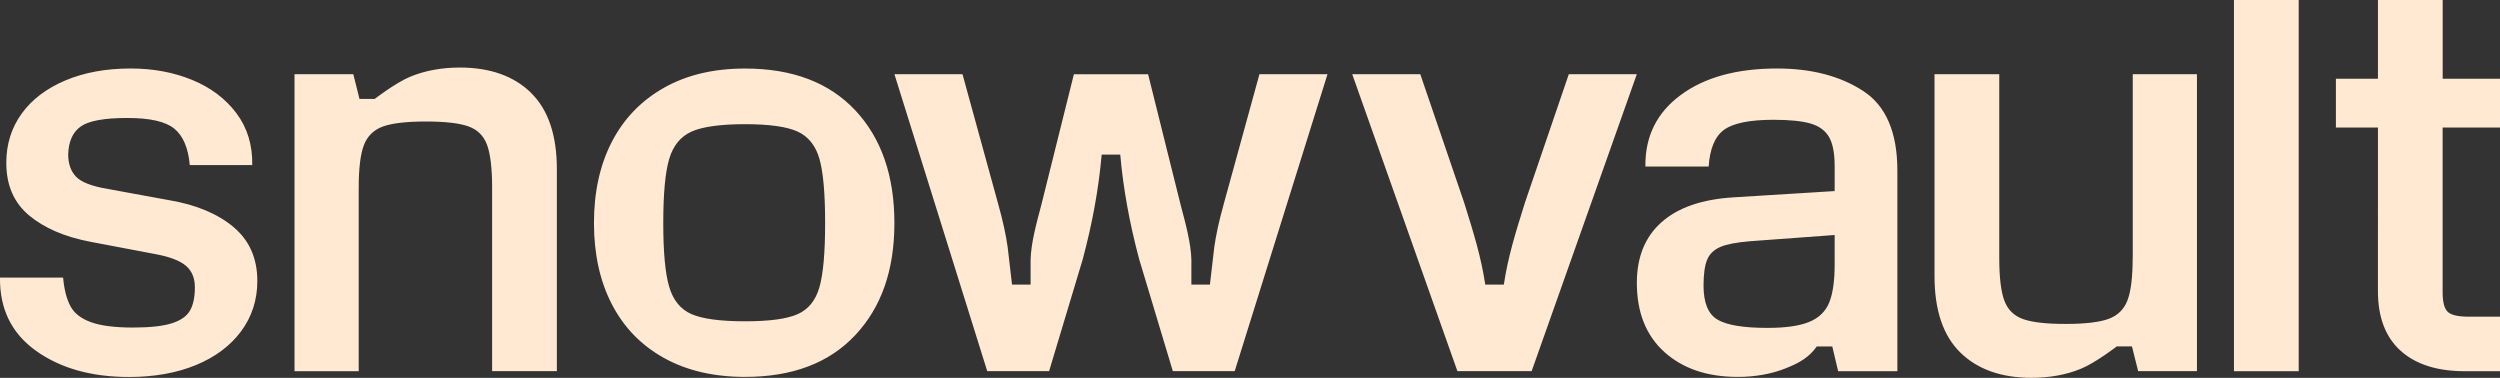 <?xml version="1.0" encoding="UTF-8"?>
<svg id="Layer_2" data-name="Layer 2" xmlns="http://www.w3.org/2000/svg" viewBox="0 0 580 87.67">
  <rect x="0" y="0" width="580" height="87.67" fill="#333333" stroke="none"/>
  <defs>
    <style>
      .cls-1 {
        fill: #ffe9d2;
      }
    </style>
  </defs>
  <g id="Layer_1-2" data-name="Layer 1">
    <path class="cls-1" d="M425.64,61.39c0,3.79-.42,6.72-1.26,8.79-.84,2.07-2.38,3.57-4.63,4.5-2.25.93-5.49,1.39-9.72,1.39-5.55,0-9.41-.64-11.57-1.92-2.16-1.28-3.24-3.9-3.24-7.87,0-2.73.29-4.76.86-6.08.57-1.32,1.59-2.29,3.04-2.91,1.45-.62,3.72-1.06,6.81-1.32l19.71-1.45v6.88ZM432.18,21.05c-5.34-3.44-11.97-5.16-19.9-5.16-9.35,0-16.8,2.05-22.35,6.15-5.56,4.1-8.29,9.63-8.2,16.6h14.68c.27-4.14,1.46-6.99,3.57-8.53,2.12-1.54,5.95-2.32,11.51-2.32,3.7,0,6.55.29,8.53.86,1.98.57,3.42,1.61,4.3,3.11.88,1.5,1.32,3.75,1.32,6.75v5.82l-23.41,1.45c-7.32.44-12.9,2.36-16.73,5.75-3.84,3.4-5.75,8.09-5.75,14.09,0,6.88,2.14,12.23,6.41,16.07,4.28,3.84,9.94,5.75,16.99,5.75,4.06,0,7.76-.66,11.11-1.98,3.35-1.32,5.45-2.6,7.24-5.08h3.59l1.36,5.74h13.74v-46.55c0-8.9-2.67-15.08-8-18.51M191.43,51.74c0-6.85-.44-11.81-1.32-14.89-.88-3.07-2.57-5.18-5.07-6.33-2.5-1.14-6.57-1.71-12.19-1.71s-9.84.57-12.39,1.71c-2.55,1.14-4.28,3.25-5.2,6.33-.92,3.08-1.38,8.04-1.38,14.89s.46,11.71,1.38,14.82c.92,3.12,2.66,5.23,5.2,6.33,2.55,1.1,6.68,1.65,12.39,1.65s9.68-.55,12.19-1.65c2.5-1.1,4.19-3.18,5.07-6.26.88-3.07,1.32-8.04,1.32-14.89M198.41,25.58c6.06,6.46,9.09,15.18,9.09,26.16s-3.03,19.57-9.09,26.02c-6.06,6.46-14.58,9.68-25.56,9.68-7.29,0-13.57-1.47-18.84-4.41-5.27-2.94-9.29-7.09-12.06-12.45-2.77-5.36-4.15-11.64-4.15-18.84s1.38-13.48,4.15-18.84c2.77-5.36,6.79-9.53,12.06-12.52,5.27-2.99,11.55-4.48,18.84-4.48,10.98,0,19.5,3.23,25.56,9.68M54.16,52.66c-3.69-3.07-8.61-5.14-14.76-6.19l-14.36-2.63c-3.69-.61-6.15-1.56-7.38-2.83-1.23-1.27-1.84-3.01-1.84-5.2.09-2.99,1.05-5.14,2.9-6.46,1.85-1.32,5.45-1.98,10.81-1.98s8.91.84,10.94,2.5c2.02,1.67,3.21,4.48,3.56,8.43h14.49c.09-4.65-1.14-8.67-3.69-12.06-2.55-3.38-5.97-5.95-10.28-7.71-4.3-1.76-9.05-2.64-14.23-2.64-5.71,0-10.76.92-15.15,2.77-4.39,1.85-7.77,4.42-10.15,7.71-2.37,3.29-3.56,7.09-3.56,11.4,0,5.19,1.76,9.25,5.27,12.19,3.51,2.94,8.26,4.99,14.23,6.13l15.29,2.9c3.25.62,5.56,1.52,6.92,2.7,1.36,1.19,2.04,2.83,2.04,4.94,0,2.29-.37,4.09-1.12,5.4-.75,1.32-2.15,2.31-4.22,2.97-2.07.66-5.07.99-9.03.99-4.22,0-7.47-.42-9.75-1.25-2.29-.83-3.87-2.06-4.74-3.69-.88-1.62-1.45-3.84-1.71-6.65H0c-.09,7.29,2.7,12.96,8.37,17,5.67,4.04,12.85,6.06,21.54,6.06,5.88,0,11.07-.92,15.55-2.77,4.48-1.84,7.97-4.46,10.48-7.84,2.5-3.38,3.76-7.27,3.76-11.66,0-5.27-1.85-9.44-5.54-12.52M123.19,21.54c4,3.91,6,9.82,6,17.72v46.85h-15.02v-42.64c0-4.48-.4-7.77-1.18-9.88-.79-2.11-2.24-3.54-4.35-4.28-2.11-.75-5.4-1.12-9.88-1.12s-7.91.4-10.01,1.19c-2.11.79-3.56,2.24-4.35,4.35-.79,2.11-1.18,5.4-1.18,9.88v42.51h-14.89V17.22h13.64l1.43,5.74h3.51s4.88-3.77,8.3-5.18c3.42-1.4,7.25-2.11,11.46-2.11,7.03,0,12.54,1.96,16.54,5.87M518.28,86.12h15.02V0h-15.02v86.12ZM566.69,29.59v38.21c0,2.29.4,3.8,1.19,4.55.79.75,2.42,1.12,4.88,1.12h7.25v12.65h-8.17c-6.41,0-11.38-1.58-14.89-4.74-3.51-3.16-5.27-7.77-5.27-13.84V29.59h-9.75v-11.33h9.75V0h15.02v18.26h13.31v11.33h-13.31ZM283.89,47.4c-1.06,3.78-1.78,7.09-2.18,9.95l-1.01,8.68h-4.3v-5.74c-.09-3.69-1.21-7.97-2.52-12.88l-7.52-30.18h-17.22l-7.52,30.18c-1.32,4.92-2.43,9.19-2.52,12.88v5.74h-4.31l-1.01-8.68c-.4-2.85-1.12-6.17-2.18-9.95l-8.3-30.18h-15.79l21.53,68.89h14.35l7.84-26.07c2.19-8.26,3.66-16.17,4.36-24.17h4.31c.7,8,2.17,15.91,4.36,24.17l7.84,26.07h14.35l21.53-68.89h-15.79l-8.3,30.18ZM379.74,17.22l-24.4,68.89h-17.22l-24.4-68.89h15.79l10.17,29.78c2.28,7.29,3.93,12.61,4.9,19.02h4.31c.97-6.41,2.62-11.73,4.9-19.02l10.17-29.78h15.79ZM494.78,59.73c0,4.48-.39,7.77-1.18,9.88-.79,2.11-2.24,3.56-4.35,4.35-2.11.79-5.45,1.19-10.01,1.19s-7.77-.37-9.88-1.12c-2.11-.75-3.56-2.17-4.35-4.28-.79-2.11-1.18-5.4-1.18-9.88V17.22h-15.02v46.85c0,7.91,2,13.81,5.99,17.72,4,3.91,9.51,5.86,16.54,5.86,4.22,0,8.04-.7,11.46-2.11,3.43-1.41,8.3-5.18,8.3-5.18h3.51l1.44,5.74h13.64V17.22h-14.89v42.51Z"/>
  </g>
</svg>